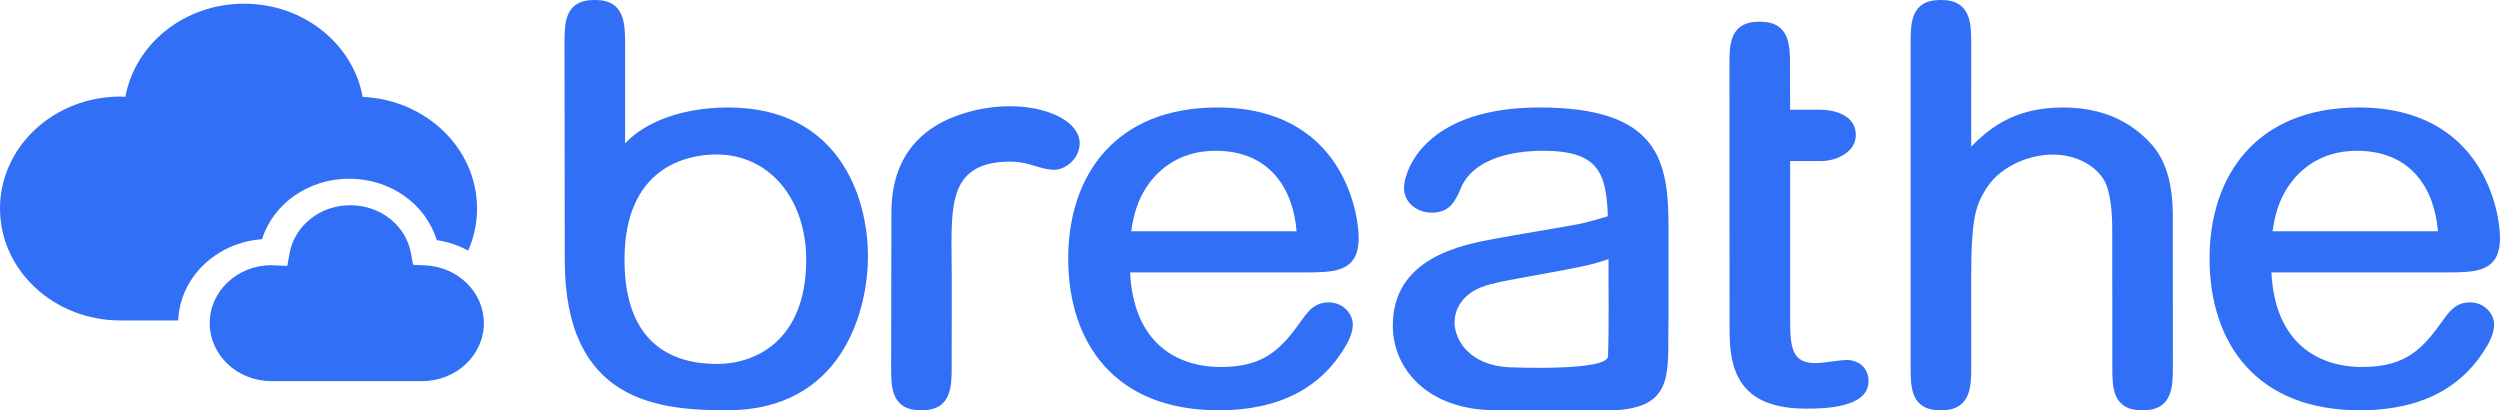 <svg width="134" height="22" viewBox="0 0 134 22" fill="none" xmlns="http://www.w3.org/2000/svg">
<g clip-path="url(#clip0_160_4464)">
<path fill-rule="evenodd" clip-rule="evenodd" d="M60.804 11.515C60.723 11.829 60.672 12.128 60.633 12.396H69.497C69.312 10.114 68.059 8.082 65.151 8.082C63.063 8.082 61.9 9.258 61.325 10.233C61.071 10.661 60.911 11.099 60.804 11.515ZM71.014 14.573C70.726 14.594 70.427 14.601 70.143 14.601H60.574C60.752 18.348 63.036 19.67 65.436 19.67C67.818 19.67 68.698 18.68 69.84 17.067C70.177 16.602 70.523 16.207 71.217 16.207C71.965 16.207 72.509 16.785 72.509 17.397C72.509 17.935 72.187 18.478 71.935 18.855C71.18 20.005 69.499 21.991 65.309 21.991C59.759 21.991 57.256 18.384 57.256 13.848C57.256 9.398 59.789 5.761 65.246 5.761C71.955 5.761 72.825 11.416 72.825 12.741C72.825 13.926 72.319 14.484 71.014 14.573ZM33.473 13.917C33.473 18.493 36.106 19.508 38.438 19.508C40.44 19.508 43.212 18.308 43.212 13.917C43.212 10.691 41.263 8.28 38.397 8.28C36.82 8.28 33.473 8.957 33.473 13.917ZM31.909 0C33.501 0 33.505 1.307 33.505 2.353V7.692C34.3 6.8 36.148 5.761 39.038 5.761C44.915 5.761 46.522 10.499 46.522 13.731C46.522 16.652 45.15 21.991 38.975 21.991C35.33 21.991 30.271 21.579 30.271 13.939L30.258 2.297C30.258 1.251 30.262 0 31.854 0H31.909ZM89.432 17.224C89.361 19.96 89.87 22 86.094 22L80.21 21.991C76.438 21.991 74.654 19.704 74.654 17.455C74.654 13.812 78.338 13.12 80.223 12.778C80.949 12.633 84.194 12.112 84.825 11.967C85.254 11.861 85.576 11.78 86.18 11.591C86.102 9.241 85.663 8.082 82.706 8.082C80.827 8.082 78.957 8.603 78.325 10.033C78.024 10.742 77.742 11.399 76.735 11.399C75.951 11.399 75.254 10.847 75.254 10.094C75.254 9.09 76.444 5.761 82.517 5.761C88.978 5.761 89.432 8.672 89.432 12.218V17.224ZM86.19 19.096C86.251 17.127 86.206 15.428 86.216 13.889C85.835 14.019 85.344 14.17 84.688 14.304C82.734 14.71 81.189 14.913 79.897 15.233C78.205 15.663 77.964 16.767 77.964 17.281C77.964 18.218 78.76 19.578 80.876 19.685C80.876 19.685 86.163 19.918 86.19 19.096ZM132.189 14.573C131.901 14.594 131.603 14.601 131.318 14.601H121.749C121.927 18.348 124.211 19.67 126.61 19.67C128.994 19.67 129.874 18.68 131.015 17.067C131.353 16.602 131.699 16.207 132.393 16.207C133.14 16.207 133.684 16.785 133.684 17.397C133.684 17.935 133.362 18.478 133.111 18.855C132.355 20.005 130.675 21.991 126.484 21.991C120.934 21.991 118.432 18.384 118.432 13.848C118.432 9.398 120.965 5.761 126.421 5.761C133.131 5.761 134 11.416 134 12.741C134 13.926 133.495 14.484 132.189 14.573ZM121.98 11.515C121.899 11.829 121.848 12.128 121.808 12.396H130.673C130.488 10.114 129.234 8.082 126.326 8.082C124.238 8.082 123.076 9.258 122.501 10.233C122.246 10.661 122.087 11.099 121.98 11.515ZM47.764 19.694C47.764 20.741 47.768 21.991 49.36 21.991H49.415C51.008 21.991 51.011 20.684 51.011 19.638L51.014 14.836C51.014 13.973 50.987 13.139 51.007 12.374C51.062 10.325 51.385 8.628 54.237 8.665C55.181 8.677 55.769 9.101 56.514 9.101C57.054 9.101 57.846 8.569 57.87 7.708C57.914 6.063 54.459 4.982 51.151 6.253C49.474 6.898 47.796 8.306 47.78 11.345L47.764 19.694ZM92.698 3.461C92.698 2.415 92.702 1.164 94.294 1.164H94.35C95.942 1.164 95.945 2.47 95.945 3.517L95.951 5.881L97.519 5.881C98.353 5.881 99.473 6.174 99.473 7.242C99.473 8.142 98.453 8.632 97.613 8.632H95.951V17.135C95.951 18.706 96.072 19.466 97.346 19.466C97.598 19.466 98.735 19.292 98.957 19.292C99.626 19.292 100.153 19.71 100.153 20.424C100.153 21.851 97.844 21.904 96.808 21.904C94.361 21.904 93.026 20.959 92.766 18.828C92.705 18.325 92.704 17.813 92.704 17.339L92.698 3.461ZM102.41 2.297C102.41 1.251 102.414 0 104.007 0H104.062C105.654 0 105.658 1.307 105.658 2.353L105.657 7.863C106.75 6.726 108.163 5.761 110.558 5.761C112.62 5.761 114.142 6.457 115.264 7.674C115.876 8.315 116.17 9.138 116.317 9.886C116.462 10.63 116.463 11.322 116.463 11.723L116.467 19.638C116.467 20.684 116.464 21.991 114.872 21.991H114.817C113.224 21.991 113.221 20.741 113.221 19.694L113.216 12.334C113.216 11.476 113.147 10.234 112.744 9.599C112.197 8.75 111.12 8.286 110.052 8.286C108.585 8.286 107.065 9.035 106.387 10.23C105.972 10.939 105.657 11.537 105.657 14.662L105.658 19.638C105.658 20.684 105.654 21.991 104.062 21.991H104.007C102.414 21.991 102.41 20.741 102.41 19.694V2.297Z" fill="#326FF7"/>
<path fill-rule="evenodd" clip-rule="evenodd" d="M14.044 12.822C14.649 10.914 16.53 9.579 18.719 9.579C20.926 9.579 22.82 10.937 23.407 12.87C24.016 12.961 24.585 13.156 25.094 13.434C25.4 12.737 25.569 11.975 25.569 11.176C25.569 7.965 22.852 5.351 19.439 5.192C18.923 2.359 16.276 0.198 13.08 0.198C9.884 0.198 7.238 2.357 6.721 5.189C6.633 5.186 6.547 5.176 6.457 5.176C2.891 5.176 0 7.863 0 11.176C0 14.49 2.891 17.177 6.457 17.177H9.553C9.642 14.871 11.589 12.998 14.044 12.822Z" fill="#326FF7"/>
<path fill-rule="evenodd" clip-rule="evenodd" d="M22.796 14.224L22.141 14.193L22.032 13.586C21.762 12.088 20.393 11 18.776 11C17.159 11 15.79 12.087 15.52 13.584L15.399 14.251L14.675 14.222C14.675 14.222 14.559 14.214 14.546 14.214C12.722 14.214 11.239 15.608 11.239 17.321C11.239 19.035 12.722 20.428 14.546 20.428H22.628C24.452 20.428 25.935 19.035 25.935 17.321C25.935 15.667 24.556 14.307 22.796 14.224Z" fill="#326FF7"/>
</g>
<defs>
<clipPath id="clip0_160_4464">
<rect width="134" height="22" fill="white"/>
</clipPath>
</defs>
</svg>
